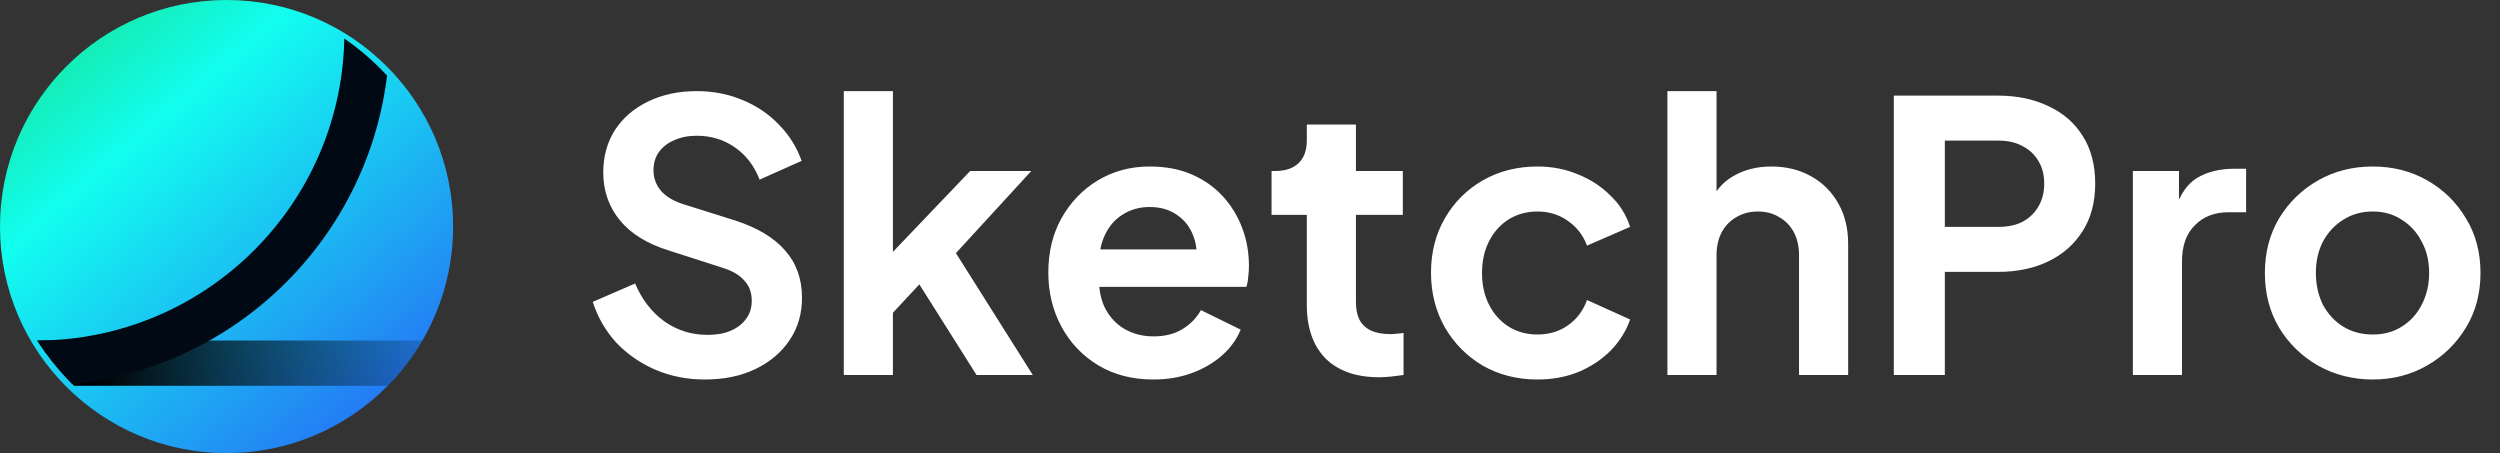 <svg width="160" height="29" viewBox="0 0 160 29" fill="none" xmlns="http://www.w3.org/2000/svg">
<rect x="0" y="0" width="160" height="29" fill="#333333" stroke="none"/>
<path d="M29 14.5C29 22.508 22.508 29 14.5 29C6.492 29 0 22.508 0 14.5C0 6.492 6.492 0 14.5 0C22.508 0 29 6.492 29 14.5Z" fill="url(#paint0_linear_765_402)"/>
<g clip-path="url(#clip0_765_402)">
<path d="M33.93 23.243L-1.16 23.243" stroke="url(#paint1_linear_765_402)" stroke-width="2.9"/>
<path d="M0 23.243H2.32C14.012 23.243 23.49 13.765 23.49 2.073V2.073" stroke="#000914" stroke-width="2.9"/>
</g>
<path d="M45.112 24.288C43.976 24.288 42.92 24.08 41.944 23.664C40.984 23.248 40.152 22.672 39.448 21.936C38.76 21.184 38.256 20.312 37.936 19.32L40.648 18.144C41.08 19.168 41.704 19.976 42.52 20.568C43.336 21.144 44.256 21.432 45.28 21.432C45.856 21.432 46.352 21.344 46.768 21.168C47.2 20.976 47.528 20.72 47.752 20.4C47.992 20.08 48.112 19.696 48.112 19.248C48.112 18.72 47.952 18.288 47.632 17.952C47.328 17.6 46.864 17.328 46.24 17.136L42.808 16.032C41.416 15.6 40.368 14.952 39.664 14.088C38.96 13.224 38.608 12.208 38.608 11.04C38.608 10.016 38.856 9.112 39.352 8.328C39.864 7.544 40.568 6.936 41.464 6.504C42.376 6.056 43.416 5.832 44.584 5.832C45.656 5.832 46.64 6.024 47.536 6.408C48.432 6.776 49.2 7.296 49.84 7.968C50.496 8.624 50.984 9.4 51.304 10.296L48.616 11.496C48.264 10.6 47.736 9.912 47.032 9.432C46.328 8.936 45.512 8.688 44.584 8.688C44.04 8.688 43.56 8.784 43.144 8.976C42.728 9.152 42.4 9.408 42.16 9.744C41.936 10.064 41.824 10.448 41.824 10.896C41.824 11.392 41.984 11.832 42.304 12.216C42.624 12.584 43.112 12.872 43.768 13.08L47.056 14.112C48.48 14.576 49.544 15.216 50.248 16.032C50.968 16.848 51.328 17.856 51.328 19.056C51.328 20.08 51.064 20.984 50.536 21.768C50.008 22.552 49.28 23.168 48.352 23.616C47.424 24.064 46.344 24.288 45.112 24.288ZM54.003 24V5.832H57.147V17.736L55.947 17.376L62.091 10.944H66.003L61.179 16.2L66.099 24H62.499L58.227 17.232L60.099 16.848L56.163 21.072L57.147 19.152V24H54.003ZM73.812 24.288C72.468 24.288 71.292 23.984 70.284 23.376C69.276 22.768 68.492 21.944 67.932 20.904C67.372 19.864 67.092 18.712 67.092 17.448C67.092 16.136 67.372 14.976 67.932 13.968C68.508 12.944 69.284 12.136 70.26 11.544C71.252 10.952 72.356 10.656 73.572 10.656C74.596 10.656 75.492 10.824 76.26 11.16C77.044 11.496 77.708 11.96 78.252 12.552C78.796 13.144 79.212 13.824 79.5 14.592C79.788 15.344 79.932 16.16 79.932 17.04C79.932 17.264 79.916 17.496 79.884 17.736C79.868 17.976 79.828 18.184 79.764 18.36H69.684V15.96H77.988L76.5 17.088C76.644 16.352 76.604 15.696 76.38 15.12C76.172 14.544 75.82 14.088 75.324 13.752C74.844 13.416 74.26 13.248 73.572 13.248C72.916 13.248 72.332 13.416 71.82 13.752C71.308 14.072 70.916 14.552 70.644 15.192C70.388 15.816 70.292 16.576 70.356 17.472C70.292 18.272 70.396 18.984 70.668 19.608C70.956 20.216 71.372 20.688 71.916 21.024C72.476 21.36 73.116 21.528 73.836 21.528C74.556 21.528 75.164 21.376 75.66 21.072C76.172 20.768 76.572 20.36 76.86 19.848L79.404 21.096C79.148 21.72 78.748 22.272 78.204 22.752C77.66 23.232 77.012 23.608 76.26 23.88C75.524 24.152 74.708 24.288 73.812 24.288ZM88.268 24.144C86.796 24.144 85.652 23.744 84.836 22.944C84.036 22.128 83.636 20.984 83.636 19.512V13.752H81.38V10.944H81.62C82.26 10.944 82.756 10.776 83.108 10.44C83.46 10.104 83.636 9.616 83.636 8.976V7.968H86.78V10.944H89.78V13.752H86.78V19.344C86.78 19.776 86.852 20.144 86.996 20.448C87.156 20.752 87.396 20.984 87.716 21.144C88.052 21.304 88.476 21.384 88.988 21.384C89.1 21.384 89.228 21.376 89.372 21.36C89.532 21.344 89.684 21.328 89.828 21.312V24C89.604 24.032 89.348 24.064 89.06 24.096C88.772 24.128 88.508 24.144 88.268 24.144ZM98.4 24.288C97.104 24.288 95.936 23.992 94.896 23.4C93.872 22.792 93.064 21.976 92.472 20.952C91.88 19.912 91.584 18.744 91.584 17.448C91.584 16.152 91.88 14.992 92.472 13.968C93.064 12.944 93.872 12.136 94.896 11.544C95.936 10.952 97.104 10.656 98.4 10.656C99.328 10.656 100.192 10.824 100.992 11.16C101.792 11.48 102.48 11.928 103.056 12.504C103.648 13.064 104.072 13.736 104.328 14.52L101.568 15.72C101.328 15.064 100.92 14.536 100.344 14.136C99.784 13.736 99.136 13.536 98.4 13.536C97.712 13.536 97.096 13.704 96.552 14.04C96.024 14.376 95.608 14.84 95.304 15.432C95 16.024 94.848 16.704 94.848 17.472C94.848 18.24 95 18.92 95.304 19.512C95.608 20.104 96.024 20.568 96.552 20.904C97.096 21.24 97.712 21.408 98.4 21.408C99.152 21.408 99.808 21.208 100.368 20.808C100.928 20.408 101.328 19.872 101.568 19.2L104.328 20.448C104.072 21.184 103.656 21.848 103.08 22.44C102.504 23.016 101.816 23.472 101.016 23.808C100.216 24.128 99.344 24.288 98.4 24.288ZM106.714 24V5.832H109.858V13.512L109.426 13.056C109.73 12.272 110.226 11.68 110.914 11.28C111.618 10.864 112.434 10.656 113.362 10.656C114.322 10.656 115.17 10.864 115.906 11.28C116.658 11.696 117.242 12.28 117.658 13.032C118.074 13.768 118.282 14.624 118.282 15.6V24H115.138V16.344C115.138 15.768 115.026 15.272 114.802 14.856C114.578 14.44 114.266 14.12 113.866 13.896C113.482 13.656 113.026 13.536 112.498 13.536C111.986 13.536 111.53 13.656 111.13 13.896C110.73 14.12 110.418 14.44 110.194 14.856C109.97 15.272 109.858 15.768 109.858 16.344V24H106.714ZM121.205 24V6.12H127.877C129.093 6.12 130.165 6.344 131.093 6.792C132.037 7.224 132.773 7.864 133.301 8.712C133.829 9.544 134.093 10.56 134.093 11.76C134.093 12.944 133.821 13.96 133.277 14.808C132.749 15.64 132.021 16.28 131.093 16.728C130.165 17.176 129.093 17.4 127.877 17.4H124.469V24H121.205ZM124.469 14.52H127.925C128.517 14.52 129.029 14.408 129.461 14.184C129.893 13.944 130.229 13.616 130.469 13.2C130.709 12.784 130.829 12.304 130.829 11.76C130.829 11.2 130.709 10.72 130.469 10.32C130.229 9.904 129.893 9.584 129.461 9.36C129.029 9.12 128.517 9 127.925 9H124.469V14.52ZM136.503 24V10.944H139.455V13.848L139.215 13.416C139.519 12.44 139.991 11.76 140.631 11.376C141.287 10.992 142.071 10.8 142.983 10.8H143.751V13.584H142.623C141.727 13.584 141.007 13.864 140.463 14.424C139.919 14.968 139.647 15.736 139.647 16.728V24H136.503ZM151.864 24.288C150.584 24.288 149.416 23.992 148.36 23.4C147.32 22.808 146.488 22 145.864 20.976C145.256 19.952 144.952 18.784 144.952 17.472C144.952 16.16 145.256 14.992 145.864 13.968C146.488 12.944 147.32 12.136 148.36 11.544C149.4 10.952 150.568 10.656 151.864 10.656C153.144 10.656 154.304 10.952 155.344 11.544C156.384 12.136 157.208 12.944 157.816 13.968C158.44 14.976 158.752 16.144 158.752 17.472C158.752 18.784 158.44 19.952 157.816 20.976C157.192 22 156.36 22.808 155.32 23.4C154.28 23.992 153.128 24.288 151.864 24.288ZM151.864 21.408C152.568 21.408 153.184 21.24 153.712 20.904C154.256 20.568 154.68 20.104 154.984 19.512C155.304 18.904 155.464 18.224 155.464 17.472C155.464 16.704 155.304 16.032 154.984 15.456C154.68 14.864 154.256 14.4 153.712 14.064C153.184 13.712 152.568 13.536 151.864 13.536C151.144 13.536 150.512 13.712 149.968 14.064C149.424 14.4 148.992 14.864 148.672 15.456C148.368 16.032 148.216 16.704 148.216 17.472C148.216 18.224 148.368 18.904 148.672 19.512C148.992 20.104 149.424 20.568 149.968 20.904C150.512 21.24 151.144 21.408 151.864 21.408Z" fill="white"/>
<defs>
<linearGradient id="paint0_linear_765_402" x1="-5.99347e-07" y1="-0.87" x2="27.47" y2="31.222" gradientUnits="userSpaceOnUse">
<stop stop-color="#16DC7D"/>
<stop offset="0.311" stop-color="#12FEF0"/>
<stop offset="1" stop-color="#2956F5"/>
</linearGradient>
<linearGradient id="paint1_linear_765_402" x1="-1.319" y1="23.243" x2="31.072" y2="23.243" gradientUnits="userSpaceOnUse">
<stop offset="0.223"/>
<stop offset="1" stop-opacity="0"/>
</linearGradient>
<clipPath id="clip0_765_402">
<rect width="29" height="29" rx="14.5" fill="white"/>
</clipPath>
</defs>
</svg>
